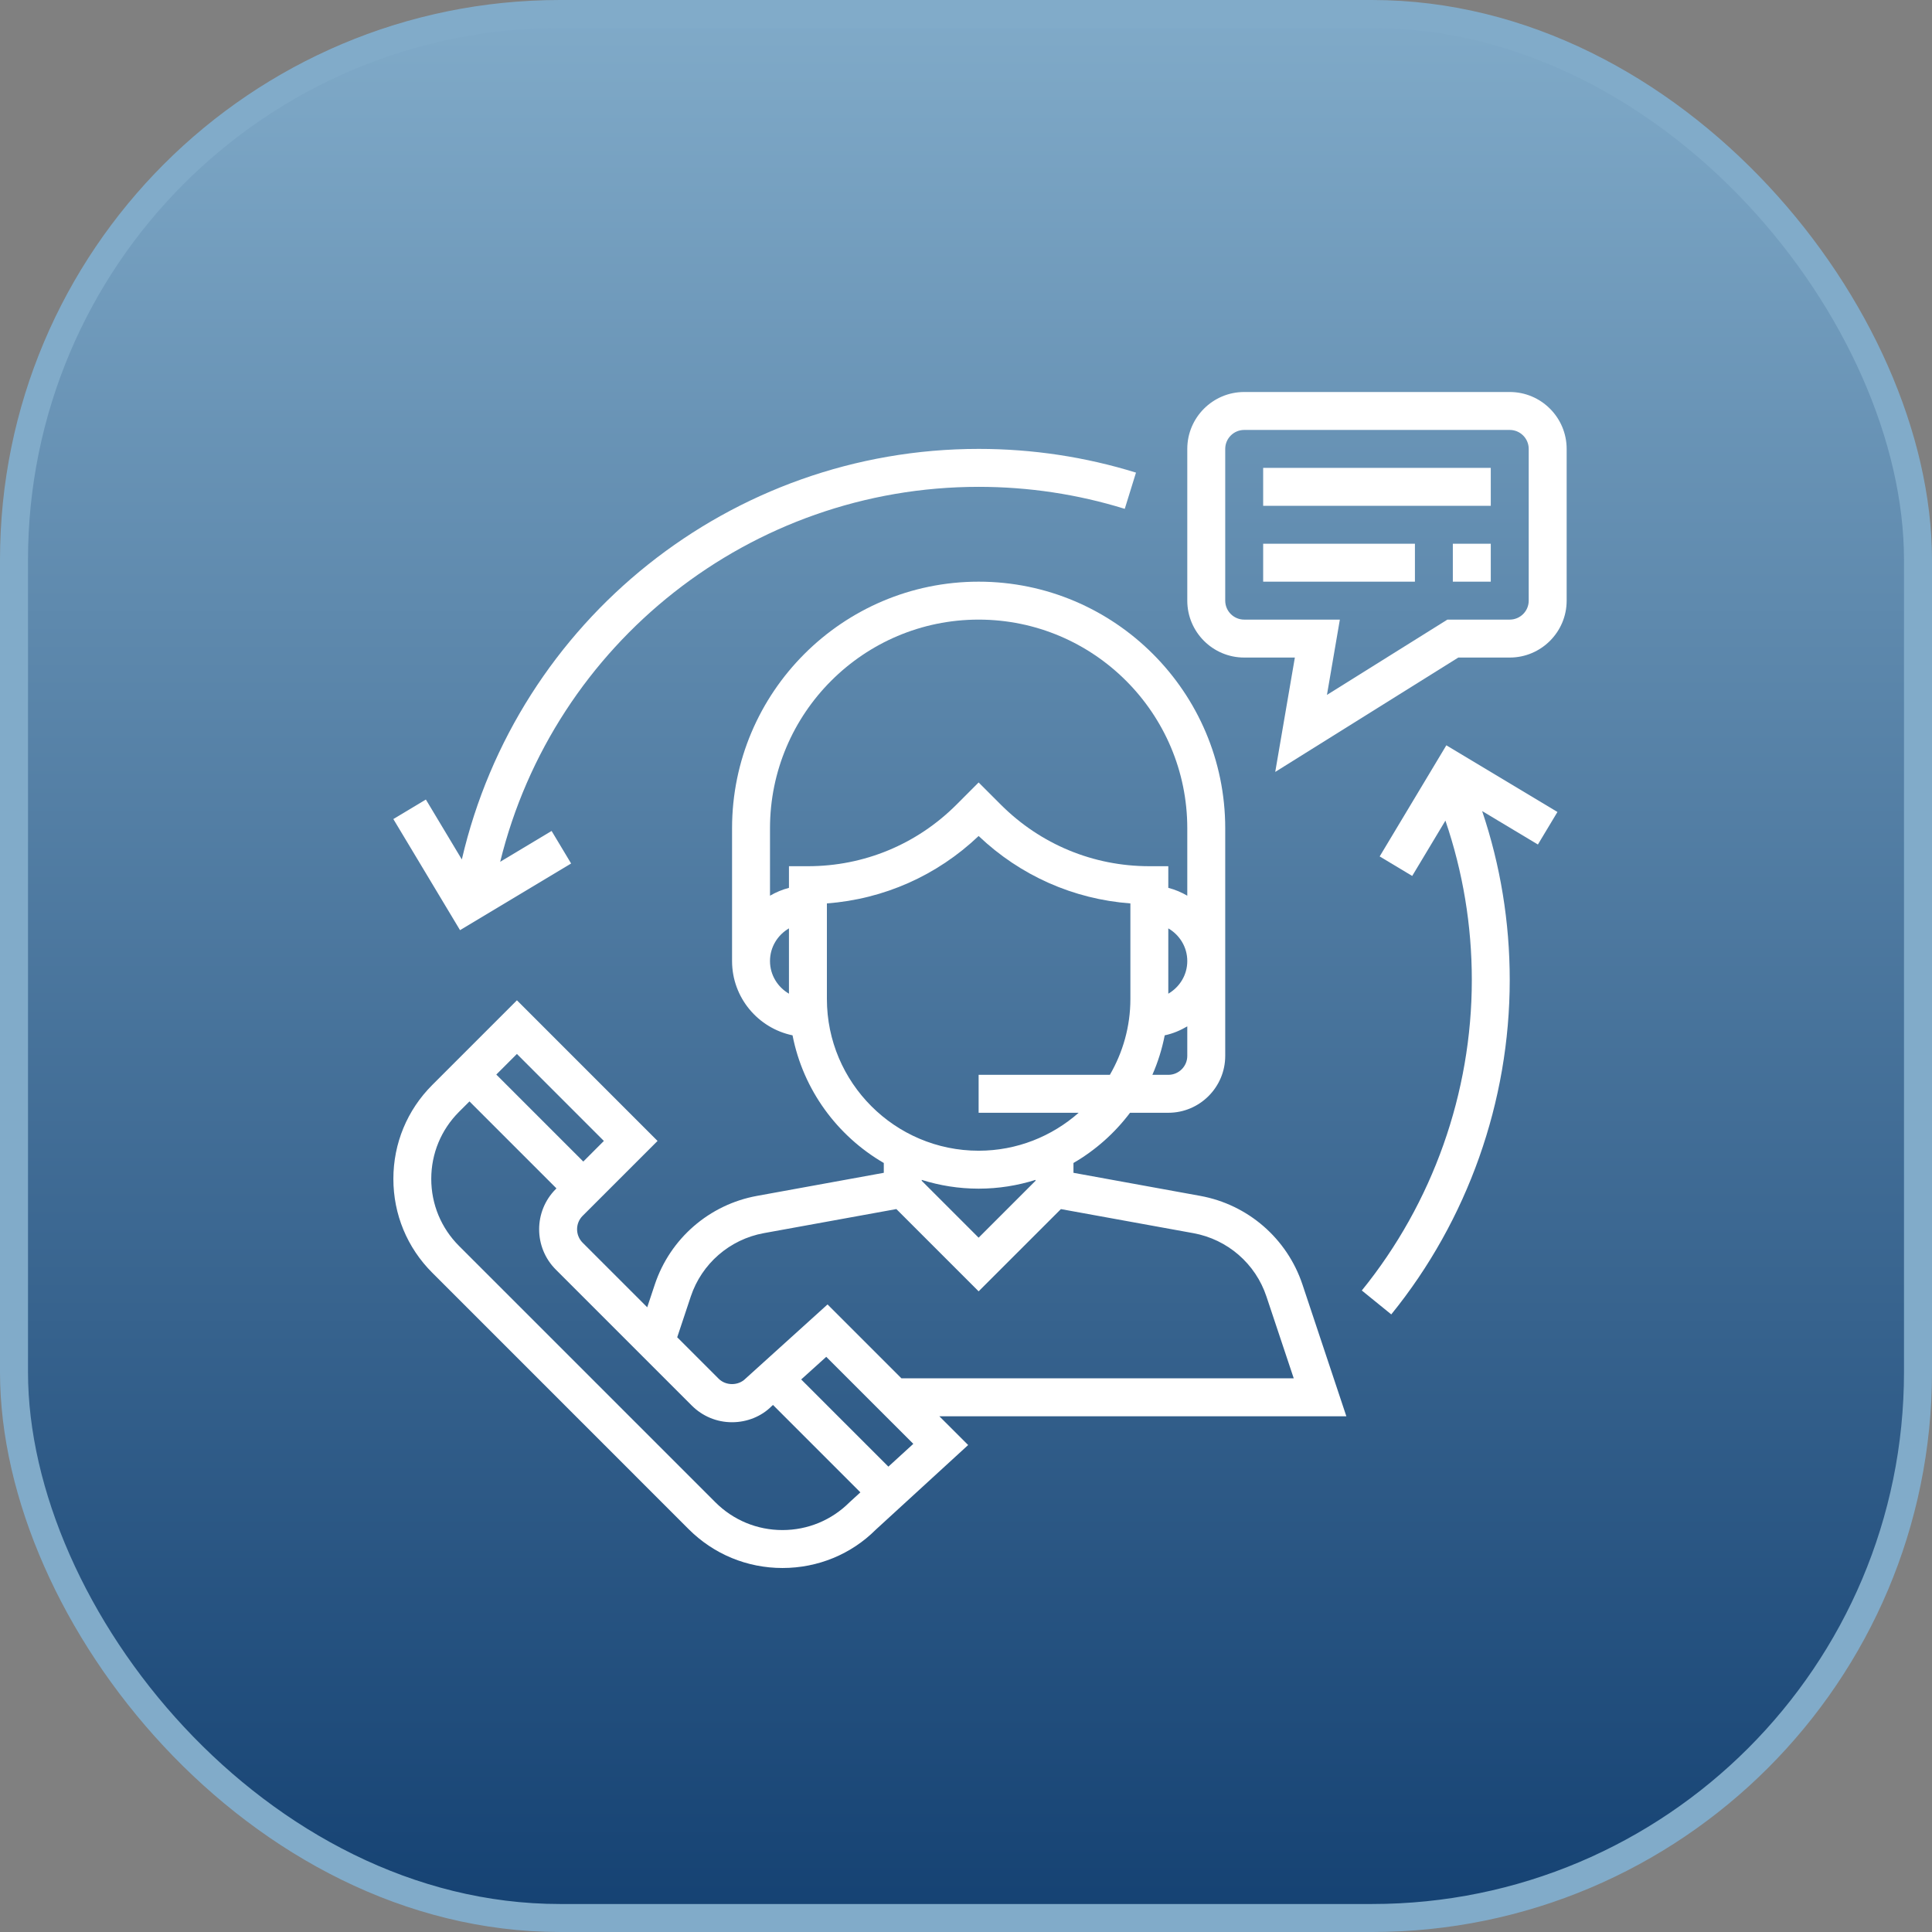 <svg width="69" height="69" viewBox="0 0 69 69" fill="none" xmlns="http://www.w3.org/2000/svg">
<rect x="0" y="0" width="69" height="69" fill="#808080" stroke="none"/>
<rect x="0.5" y="0.5" width="68" height="68" rx="19.5" fill="url(#paint0_linear)" stroke="#81ABC9"/>
<g clip-path="url(#clip0)">
<path d="M48.084 50.581L46.516 45.875C45.968 44.233 44.57 43.02 42.866 42.71L38.338 41.886V41.535C39.126 41.078 39.812 40.466 40.358 39.742H41.725C42.846 39.742 43.758 38.83 43.758 37.71V29.581C43.758 24.725 39.807 20.774 34.951 20.774C30.096 20.774 26.145 24.725 26.145 29.581V34.323C26.145 35.629 27.074 36.721 28.305 36.976C28.685 38.923 29.902 40.57 31.564 41.535V41.886L27.036 42.71C25.333 43.02 23.934 44.233 23.386 45.875L23.115 46.689L20.808 44.382C20.544 44.117 20.544 43.687 20.808 43.423L23.484 40.748L18.462 35.725L15.438 38.749C14.542 39.645 14.049 40.836 14.049 42.103C14.049 43.37 14.542 44.56 15.438 45.455L24.593 54.611C25.488 55.506 26.679 56 27.946 56C29.213 56 30.403 55.506 31.278 54.631L34.577 51.608L33.548 50.581H48.084ZM42.403 37.71C42.403 38.084 42.099 38.387 41.725 38.387H41.156C41.352 37.939 41.501 37.467 41.597 36.976C41.887 36.916 42.154 36.801 42.403 36.656V37.71ZM41.725 35.489V33.156C42.129 33.391 42.403 33.823 42.403 34.323C42.403 34.822 42.129 35.254 41.725 35.489ZM28.177 35.489C27.774 35.254 27.5 34.822 27.5 34.323C27.5 33.823 27.774 33.391 28.177 33.156V35.489ZM28.177 30.936V31.709C27.936 31.772 27.71 31.867 27.5 31.989V29.581C27.5 25.472 30.843 22.129 34.951 22.129C39.06 22.129 42.403 25.472 42.403 29.581V31.989C42.193 31.867 41.967 31.771 41.725 31.709V30.936H41.048C39.045 30.936 37.162 30.155 35.745 28.739L34.951 27.945L34.158 28.739C32.741 30.155 30.858 30.936 28.855 30.936H28.177ZM29.532 35.677V32.265C31.566 32.111 33.463 31.272 34.951 29.857C36.44 31.272 38.336 32.112 40.371 32.265V35.677C40.371 36.665 40.101 37.589 39.638 38.387H34.951V39.742H38.524C37.569 40.583 36.32 41.097 34.951 41.097C31.963 41.097 29.532 38.666 29.532 35.677ZM36.983 42.139V42.171L34.951 44.203L32.919 42.171V42.139C33.561 42.341 34.243 42.452 34.951 42.452C35.659 42.452 36.341 42.341 36.983 42.139ZM24.671 46.303C25.062 45.13 26.061 44.264 27.278 44.041L32.013 43.181L34.951 46.119L37.889 43.182L42.623 44.042C43.84 44.264 44.84 45.13 45.23 46.304L46.205 49.226H32.194L29.555 46.587L26.623 49.239C26.368 49.496 25.921 49.496 25.665 49.239L24.186 47.76L24.671 46.303ZM18.461 37.641L21.567 40.748L20.832 41.484L17.725 38.377L18.461 37.641ZM30.339 53.654C29.7 54.292 28.849 54.645 27.945 54.645C27.04 54.645 26.189 54.292 25.549 53.653L16.394 44.498C15.755 43.859 15.402 43.008 15.402 42.103C15.402 41.198 15.755 40.347 16.394 39.708L16.767 39.336L19.873 42.442L19.849 42.467C19.057 43.259 19.057 44.548 19.849 45.341L24.707 50.199C25.091 50.582 25.601 50.794 26.144 50.794C26.687 50.794 27.198 50.583 27.557 50.222L27.607 50.177L30.728 53.298L30.339 53.654ZM31.728 52.38L28.614 49.266L29.509 48.458L32.618 51.566L31.728 52.38Z" fill="white"/>
<path d="M53.919 14H44.436C43.315 14 42.403 14.912 42.403 16.032V21.452C42.403 22.572 43.315 23.484 44.436 23.484H46.245L45.544 27.569L52.082 23.484H53.919C55.04 23.484 55.952 22.572 55.952 21.452V16.032C55.952 14.912 55.04 14 53.919 14ZM54.597 21.452C54.597 21.825 54.293 22.129 53.919 22.129H51.693L47.391 24.818L47.852 22.129H44.436C44.062 22.129 43.758 21.825 43.758 21.452V16.032C43.758 15.659 44.062 15.355 44.436 15.355H53.919C54.293 15.355 54.597 15.659 54.597 16.032V21.452Z" fill="white"/>
<path d="M53.242 16.71H45.113V18.065H53.242V16.71Z" fill="white"/>
<path d="M50.533 19.419H45.113V20.774H50.533V19.419Z" fill="white"/>
<path d="M53.242 19.419H51.887V20.774H53.242V19.419Z" fill="white"/>
<path d="M34.952 16.032C26.1 16.032 18.476 22.155 16.494 30.695L15.21 28.555L14.048 29.252L16.43 33.22L20.397 30.839L19.7 29.677L17.864 30.778C19.784 22.966 26.81 17.387 34.952 17.387C36.731 17.387 38.487 17.651 40.17 18.173L40.571 16.879C38.758 16.317 36.867 16.032 34.952 16.032Z" fill="white"/>
<path d="M55.623 28.999L51.655 26.618L49.274 30.587L50.436 31.284L51.622 29.308C52.245 31.133 52.565 33.043 52.565 35C52.565 39.029 51.169 42.967 48.636 46.089L49.688 46.943C52.417 43.58 53.919 39.338 53.919 35C53.919 32.928 53.586 30.904 52.934 28.967L54.925 30.161L55.623 28.999Z" fill="white"/>
</g>
<defs>
<linearGradient id="paint0_linear" x1="34.5" y1="0" x2="34.5" y2="69" gradientUnits="userSpaceOnUse">
<stop stop-color="#81ABC9"/>
<stop offset="1" stop-color="#144172"/>
</linearGradient>
<clipPath id="clip0">
<rect width="42" height="42" fill="white" transform="translate(14 14)"/>
</clipPath>
</defs>
</svg>
